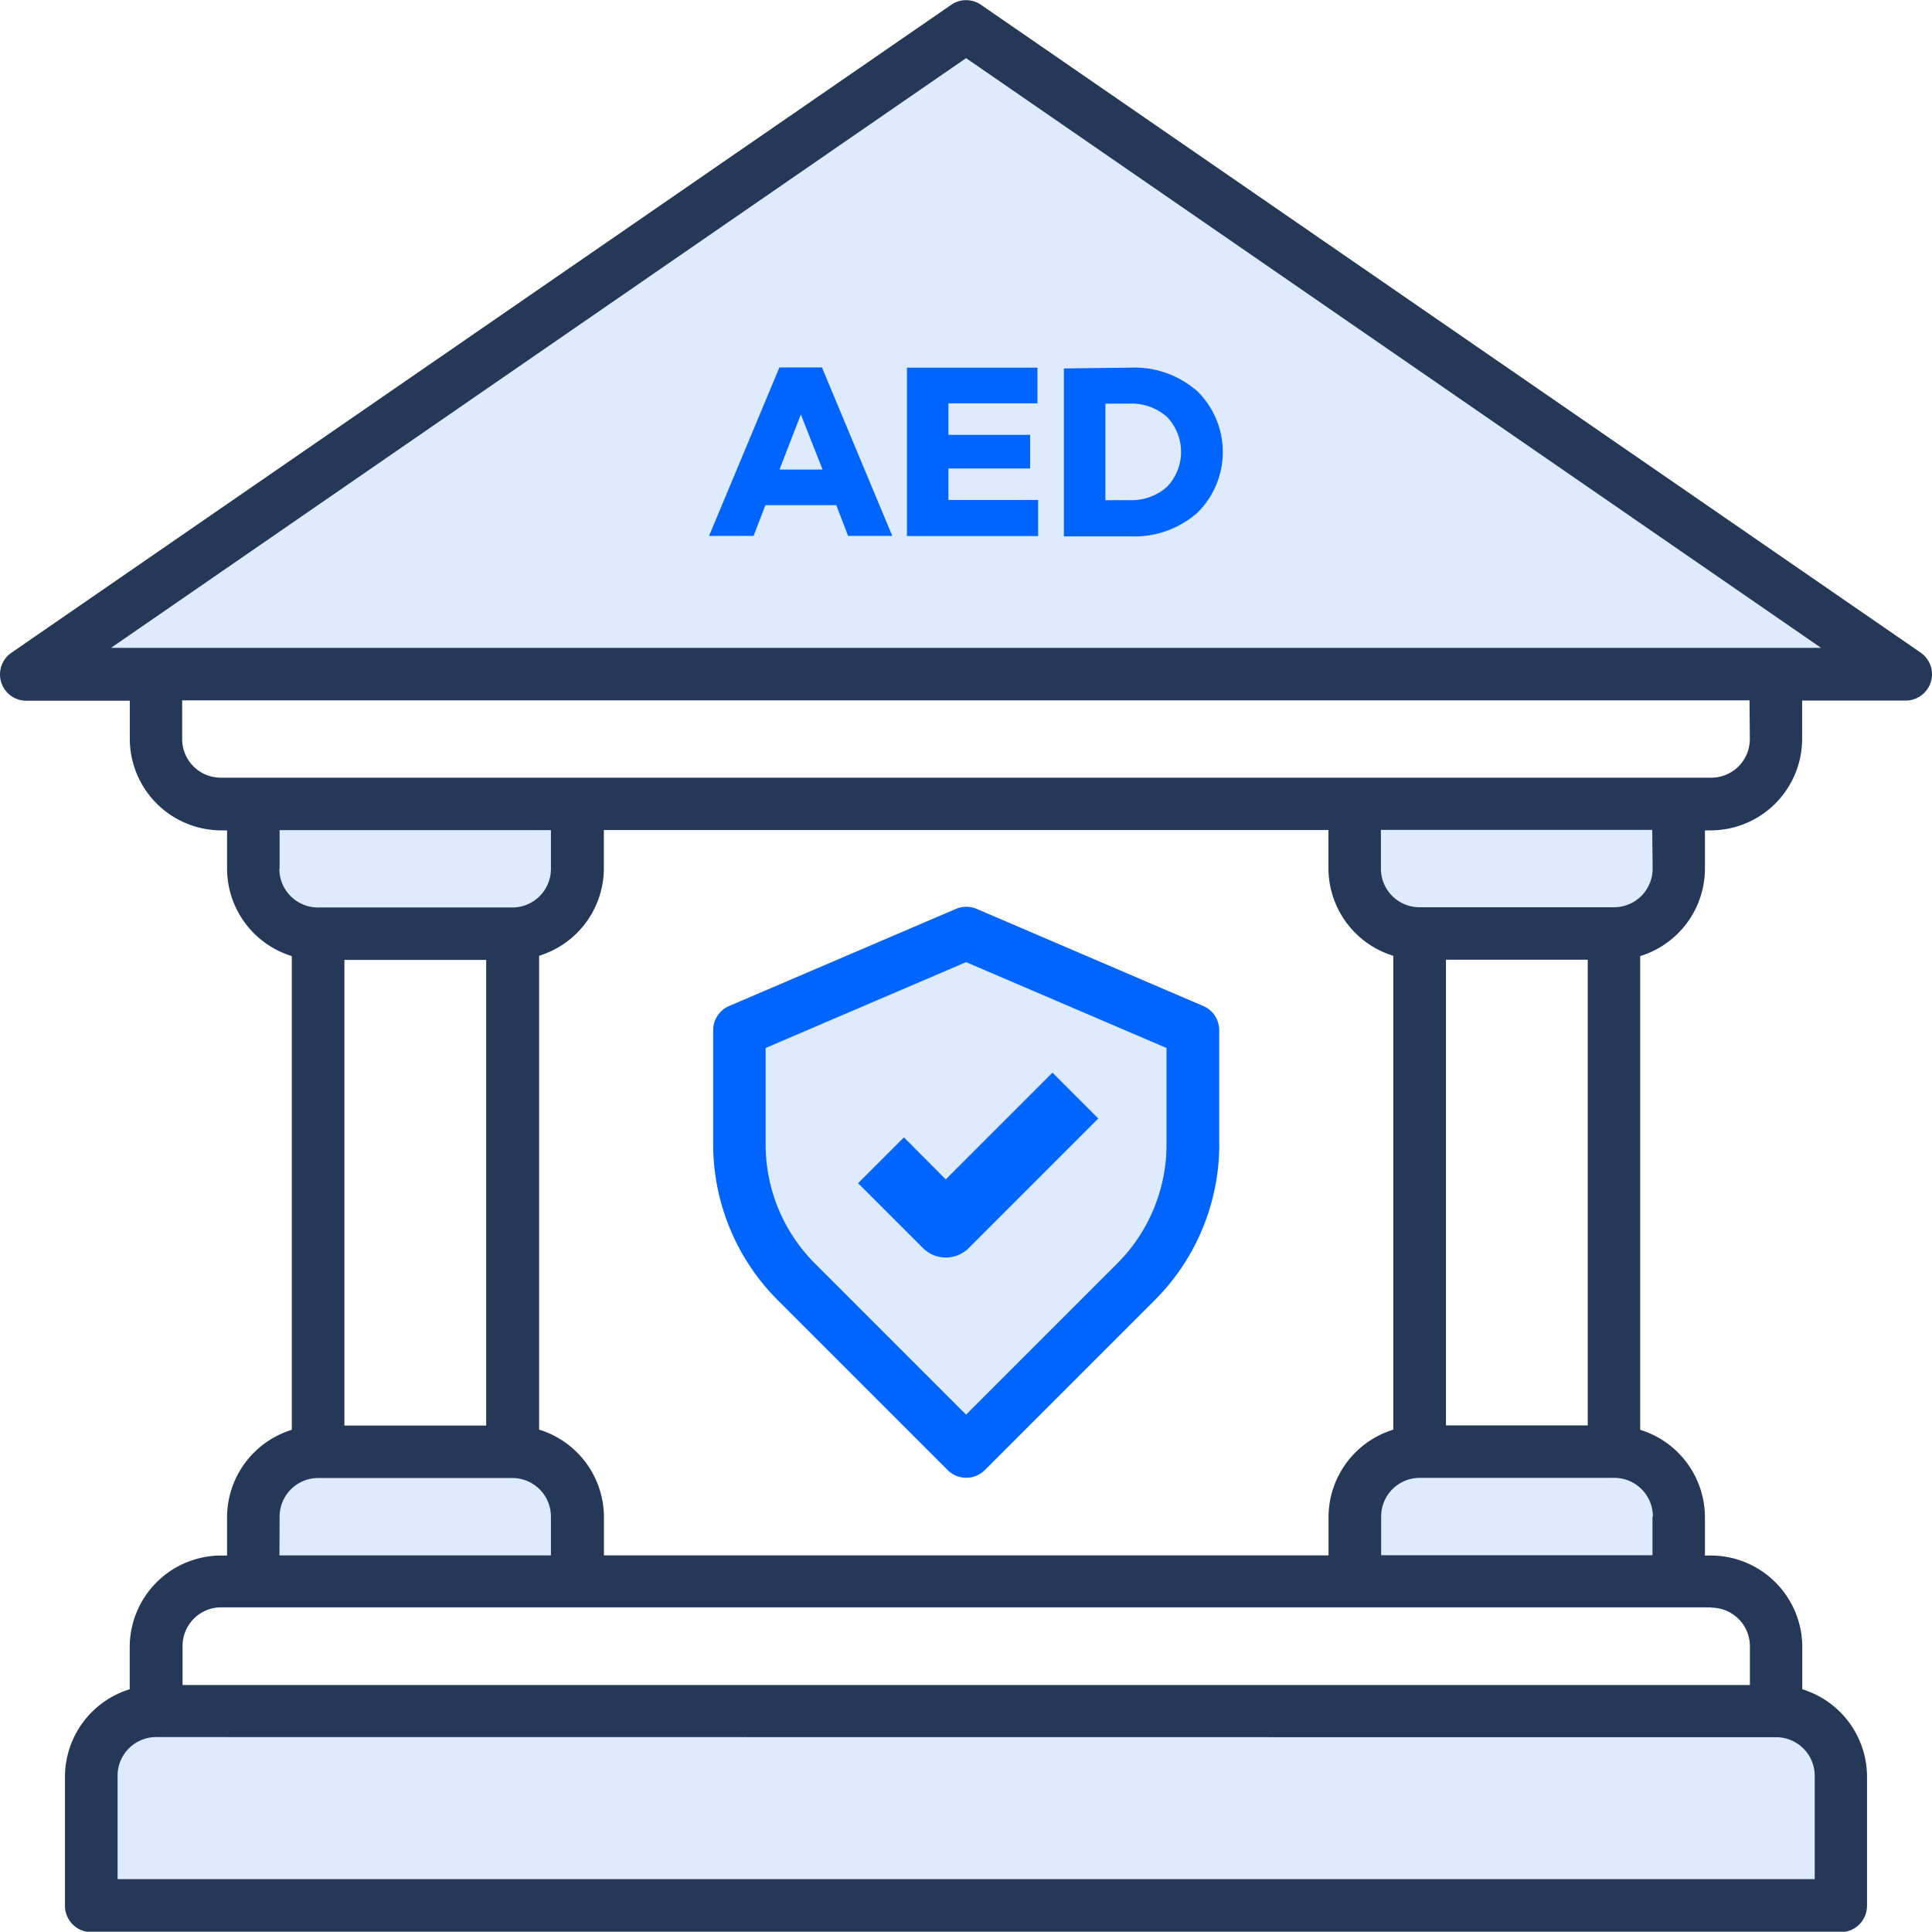 <svg xmlns="http://www.w3.org/2000/svg" width="24.53" height="24.527" viewBox="0 0 24.53 24.527">
  <g id="bank-account" transform="translate(-162.996 -223.001)">
    <g id="Home_page_Web_opt1_v1--Copy-2-12" data-name="Home page Web opt1 v1--Copy-2-12" transform="translate(162.996 223.001)">
      <g id="bankaccount">
        <path id="Fill-1-6" d="M187.334,231.7H163.476l11.93-8.227Z" transform="translate(-163.14 -223.143)" fill="#deebff" fill-rule="evenodd"/>
        <g id="Group-27">
          <path id="Fill-2-2" d="M186.863,256.469H164.65v-1.645a.825.825,0,0,1,.823-.823H186.04a.826.826,0,0,1,.823.823Z" transform="translate(-163.491 -232.277)" fill="#deebff" fill-rule="evenodd"/>
          <path id="Fill-4-2" d="M191.656,250.95h-4.114v-.823a.826.826,0,0,1,.823-.823h2.468a.826.826,0,0,1,.823.823Z" transform="translate(-170.341 -230.872)" fill="#deebff" fill-rule="evenodd"/>
          <path id="Fill-6-2" d="M191.656,237.565v.823a.826.826,0,0,1-.823.823h-2.468a.826.826,0,0,1-.823-.823v-.823Z" transform="translate(-170.341 -227.359)" fill="#deebff" fill-rule="evenodd"/>
          <path id="Fill-8-2" d="M182.149,241.147v1.444a2.465,2.465,0,0,1-.724,1.748l-2.155,2.156-2.156-2.156a2.465,2.465,0,0,1-.724-1.748v-1.444l2.879-1.234Z" transform="translate(-167.004 -228.061)" fill="#deebff" fill-rule="evenodd"/>
          <path id="Fill-10" d="M171.7,250.95h-4.114v-.823a.826.826,0,0,1,.823-.823h2.468a.826.826,0,0,1,.823.823Z" transform="translate(-164.369 -230.872)" fill="#deebff" fill-rule="evenodd"/>
          <path id="Fill-12-2" d="M171.7,237.565v.823a.825.825,0,0,1-.823.823h-2.468a.825.825,0,0,1-.823-.823v-.823Z" transform="translate(-164.369 -227.359)" fill="#deebff" fill-rule="evenodd"/>
          <g id="Group-16">
            <path id="Fill-14" d="M164.405,231.227l10.857-7.488,10.856,7.488Zm20.808,1.157a.49.49,0,0,1-.491.491H165.8a.49.49,0,0,1-.491-.491v-.491h19.9Zm-1.234,1.645a.49.49,0,0,1-.491.491H181.02a.49.49,0,0,1-.491-.491h0v-.491h3.445Zm-2.624,7.07h1.8v-5.913h-1.8Zm2.622,1.157v.491h-3.445v-.491a.49.49,0,0,1,.491-.491h2.468a.49.49,0,0,1,.491.491h0Zm.746,1.157a.49.49,0,0,1,.491.491h0v.491h-19.9V243.9a.49.49,0,0,1,.491-.491h18.921Zm.823,1.645a.49.49,0,0,1,.491.491v1.311H164.489v-1.313a.49.49,0,0,1,.491-.491h0Zm-19-2.8a.49.49,0,0,1,.491-.491H169.5a.49.49,0,0,1,.491.491h0v.491h-3.447Zm.823-1.157h1.8v-5.912h-1.8Zm13.266-5.982.051.018v6.015l-.051.018a1.164,1.164,0,0,0-.771,1.088v.491h-9.2v-.491a1.164,1.164,0,0,0-.771-1.088l-.052-.018v-6.015l.051-.018a1.164,1.164,0,0,0,.771-1.088v-.491h9.2v.491a1.164,1.164,0,0,0,.771,1.088Zm-14.089-1.087v-.491h3.445v.491a.49.49,0,0,1-.491.491h-2.466a.49.49,0,0,1-.491-.491Zm20.98-2.469a.333.333,0,0,0-.14-.273l-11.933-8.227a.332.332,0,0,0-.381,0l-11.933,8.227a.334.334,0,0,0,.191.608h1.314v.491a1.164,1.164,0,0,0,1.158,1.155h.077v.491a1.164,1.164,0,0,0,.771,1.088l.051.018v6.013l-.051.018a1.164,1.164,0,0,0-.771,1.088v.491H165.8a1.163,1.163,0,0,0-1.157,1.157v.54l-.051.018a1.164,1.164,0,0,0-.771,1.088v1.645a.335.335,0,0,0,.332.334h22.214a.335.335,0,0,0,.334-.334h0v-1.645a1.164,1.164,0,0,0-.771-1.088l-.051-.018v-.54a1.163,1.163,0,0,0-1.159-1.157h-.077v-.491a1.164,1.164,0,0,0-.771-1.088l-.051-.018v-6.013l.051-.018a1.164,1.164,0,0,0,.771-1.088v-.491h.077a1.163,1.163,0,0,0,1.157-1.157v-.491h1.311A.335.335,0,0,0,187.526,231.561Z" transform="translate(-162.996 -223.001)" fill="#253858" fill-rule="evenodd"/>
          </g>
          <path id="Fill-17-2" d="M179.127,245.88l-1.92-1.92a2.135,2.135,0,0,1-.625-1.509v-1.226l2.545-1.09,2.545,1.09v1.226a2.135,2.135,0,0,1-.625,1.509Zm3.214-3.429V241a.334.334,0,0,0-.2-.307l-2.879-1.234a.337.337,0,0,0-.264,0l-2.882,1.234a.334.334,0,0,0-.2.307v1.446a2.8,2.8,0,0,0,.821,1.982l2.156,2.156a.334.334,0,0,0,.472,0l2.156-2.156a2.8,2.8,0,0,0,.821-1.982Z" transform="translate(-166.861 -227.919)" fill="#0065ff" fill-rule="evenodd"/>
          <path id="Fill-19" d="M179.125,243.256l-.582.582.823.823a.412.412,0,0,0,.582,0l1.645-1.645-.582-.582-1.355,1.355Z" transform="translate(-167.648 -228.815)" fill="#0065ff" fill-rule="evenodd"/>
          <path id="Fill-21" d="M177.009,230.255l-.271.7h.547Zm.6,1.542-.15-.39h-.9l-.15.39h-.565l.893-2.139h.54l.893,2.139Z" transform="translate(-166.841 -224.993)" fill="#0065ff" fill-rule="evenodd"/>
          <path id="Fill-23-3" d="M181.094,231.8h-1.666v-2.138h1.657v.453h-1.13v.4h1.037v.427h-1.037v.4h1.139Z" transform="translate(-167.913 -224.994)" fill="#0065ff" fill-rule="evenodd"/>
          <path id="Fill-25" d="M183.1,231.344a.677.677,0,0,0,.48-.167.64.64,0,0,0,0-.891.677.677,0,0,0-.48-.167h-.3v1.226Zm.019-1.682a1.208,1.208,0,0,1,.849.3,1.083,1.083,0,0,1,0,1.542,1.208,1.208,0,0,1-.849.3h-.846v-2.132Z" transform="translate(-168.765 -224.994)" fill="#0065ff" fill-rule="evenodd"/>
        </g>
      </g>
    </g>
  </g>
</svg>
